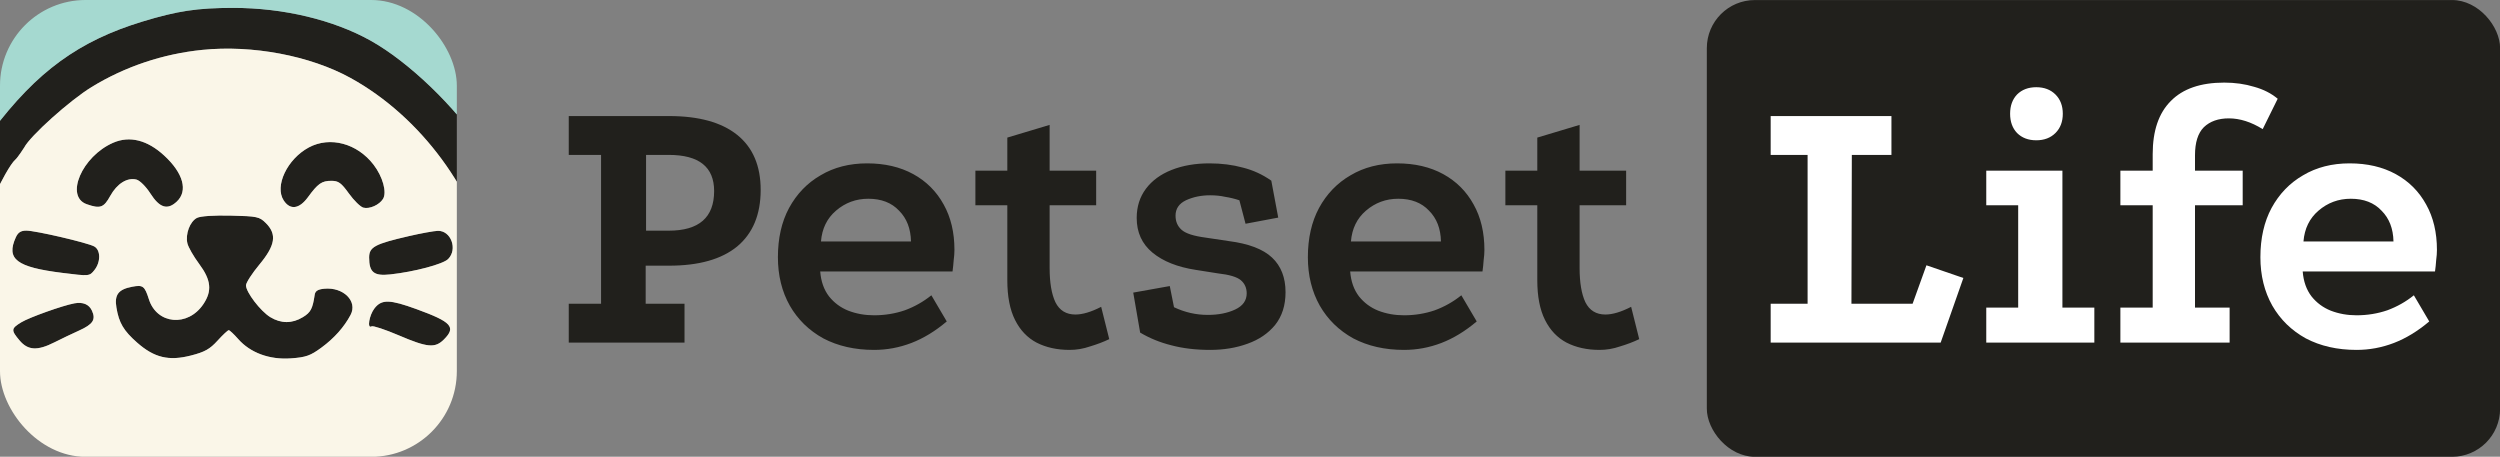 <svg width="208" height="38" viewBox="0 0 208 38" fill="none" xmlns="http://www.w3.org/2000/svg">
<rect x="0" y="0" width="208" height="38" fill="#808080" stroke="none"/>
<g clip-path="url(#clip0_4142_9478)">
<path fill-rule="evenodd" clip-rule="evenodd" d="M15.343 -31.692C11.353 -31.111 8.708 -30.617 7.168 -30.167C-0.688 -27.87 -8.314 -23.094 -13.502 -17.222C-21.224 -8.483 -24.852 2.878 -23.472 13.999C-22.707 20.164 -20.943 24.821 -17.276 30.354C-13.364 36.255 -11.123 38.616 -6.573 41.63C0.193 46.11 7.78 49.28 14.362 50.377C18.094 50.999 24.916 50.403 29.818 49.027C31.651 48.513 38.461 45.837 40.303 44.906C42.124 43.987 45.205 41.896 47.349 40.125C52.809 35.615 58.039 27.749 60.229 20.755C61.348 17.181 61.756 14.235 61.759 9.704C61.765 0.966 59.92 -5.365 55.346 -12.299C53.23 -15.507 51.91 -17.11 49.102 -19.884C43.144 -25.769 34.766 -29.95 26.243 -31.293C24.163 -31.62 16.721 -31.893 15.343 -31.692ZM16.323 -28.318C10.87 -27.943 4.843 -26.378 1.065 -24.357C-3.561 -21.882 -8.423 -18.192 -10.816 -15.342C-13.477 -12.172 -15.381 -9.322 -16.843 -6.318C-18.932 -2.028 -19.828 1.564 -20.31 7.568C-20.549 10.556 -20.287 13.867 -19.51 17.657C-18.288 23.614 -13.247 31.955 -7.855 36.939C-6.287 38.389 -3.071 40.834 -2.924 40.688C-2.872 40.636 -3.022 40.215 -3.257 39.753C-5.21 35.926 -6.158 32.322 -6.293 28.22C-6.408 24.72 -6.185 22.925 -5.227 19.623C-4.354 16.615 -2.971 13.976 -0.656 10.903C3.082 5.94 6.565 3.404 11.855 1.793C14.772 0.905 16.421 0.657 19.42 0.657C23.58 0.657 27.739 1.651 30.84 3.385C34.01 5.158 37.865 8.859 40.145 12.32C43.239 17.016 44.405 20.725 44.606 26.511C44.703 29.33 44.652 30.133 44.249 32.101C43.667 34.942 42.445 38.622 41.72 39.718C41.016 40.782 41.032 40.853 41.884 40.413C46.465 38.045 52.636 30.54 55.577 23.759C58.132 17.868 58.873 13.444 58.416 6.827C58.17 3.277 58.059 2.609 57.158 -0.76C56.333 -3.845 53.294 -9.831 51.016 -12.858C47.633 -17.353 42.948 -21.173 37.379 -23.975C30.547 -27.413 23.695 -28.826 16.323 -28.318ZM4.679 -22.427C3.021 -21.857 1.876 -21.06 0.358 -19.421C-2.764 -16.049 -2.992 -10.844 -0.208 -6.495C0.945 -4.693 1.783 -3.831 3.245 -2.944C6.791 -0.791 10.774 -1.131 13.651 -3.83C16.035 -6.067 17.12 -8.938 16.927 -12.498C16.751 -15.719 15.216 -18.73 12.787 -20.619C11.314 -21.765 10.617 -22.117 8.98 -22.541C7.237 -22.993 6.247 -22.967 4.679 -22.427ZM28.859 -22.375C26.561 -21.613 24.566 -20.042 23.091 -17.834C19.897 -13.05 20.955 -5.959 25.295 -3.061C27.738 -1.43 29.841 -1.146 32.606 -2.075C35.738 -3.126 38.024 -5.192 39.273 -8.099C40.786 -11.621 40.791 -14.442 39.289 -17.443C38.391 -19.238 36.435 -21.14 34.636 -21.967C33.186 -22.633 30.261 -22.84 28.859 -22.375ZM4.88 -18.929C0.695 -16.769 0.177 -11.037 3.8 -7.006C6.185 -4.355 9.985 -4.281 11.919 -6.849C14.853 -10.745 13.415 -16.66 9.021 -18.77C7.449 -19.524 6.132 -19.575 4.88 -18.929ZM28.822 -18.859C27.561 -18.218 26.166 -16.819 25.513 -15.539C24.921 -14.378 24.541 -12.12 24.71 -10.767C24.89 -9.33 25.865 -7.279 26.802 -6.367C28.142 -5.064 30.771 -4.637 32.35 -5.467C33.734 -6.195 35.41 -7.981 36.092 -9.456C36.631 -10.623 36.706 -11.043 36.704 -12.858C36.701 -14.603 36.62 -15.084 36.19 -15.91C35.082 -18.037 33.445 -19.174 31.263 -19.335C30.158 -19.416 29.77 -19.34 28.822 -18.859ZM-10.783 -6.308C-13.24 -5.896 -15.73 -3.934 -16.998 -1.412C-19.047 2.661 -18.216 6.761 -14.638 10.241C-12.536 12.284 -10.278 13.041 -7.452 12.648C-5.48 12.373 -4.469 11.816 -2.844 10.108C0.107 7.005 0.787 2.633 -1.106 -1.071C-2.259 -3.325 -5.542 -5.876 -7.856 -6.315C-9.151 -6.561 -9.277 -6.561 -10.783 -6.308ZM44.794 -5.884C40.638 -4.557 37.846 -0.237 38.191 4.334C38.286 5.602 38.495 6.323 39.183 7.755C40.279 10.04 41.451 11.328 43.113 12.073C46.427 13.561 49.099 13.215 52.203 10.898C53.581 9.87 54.562 8.367 55.37 6.045C56.487 2.835 56.068 -0.196 54.147 -2.806C51.865 -5.906 48.416 -7.041 44.794 -5.884ZM-11.242 -2.702C-12.37 -2.289 -13.024 -1.657 -13.701 -0.328C-15.997 4.184 -12.108 10.227 -7.605 9.147C-6.159 8.8 -4.819 7.468 -4.159 5.719C-2.894 2.37 -4.842 -1.736 -8.163 -2.723C-9.495 -3.118 -10.117 -3.114 -11.242 -2.702ZM45.426 -2.31C42.49 -0.917 41.067 2.442 42.022 5.728C42.436 7.154 43.746 8.593 45.03 9.03C48.714 10.285 51.956 7.747 52.242 3.382C52.413 0.764 51.699 -0.853 49.81 -2.122C48.473 -3.021 47.054 -3.081 45.426 -2.31ZM16.825 4.151C13.551 4.484 10.406 5.539 7.627 7.238C5.813 8.346 2.514 11.305 2.015 12.271C2.015 12.271 1.487 13.101 1.27 13.288C0.496 13.955 -1.883 19 -2.28 20.817C-3.11 24.613 -2.973 30.182 -1.96 33.84C-1.056 37.101 1.594 41.518 3.591 43.092C8.535 46.989 20.695 48.314 29.116 45.873C32.689 44.838 33.726 44.293 35.513 42.512C36.414 41.613 37.664 40.109 38.29 39.171C40.941 35.193 42.101 27.984 40.971 22.511C39.619 15.956 35.01 9.702 29.161 6.484C25.794 4.632 21.003 3.726 16.825 4.151ZM9.415 11.877C6.82 13.006 5.384 16.352 7.221 16.992C8.34 17.383 8.632 17.279 9.172 16.3C9.737 15.276 10.588 14.746 11.354 14.941C11.631 15.012 12.148 15.526 12.509 16.092C13.28 17.299 13.933 17.5 14.711 16.769C15.657 15.88 15.25 14.402 13.654 12.936C12.25 11.646 10.787 11.28 9.415 11.877ZM25.698 12.265C23.897 13.228 22.825 15.486 23.604 16.676C24.141 17.496 24.897 17.395 25.62 16.407C26.456 15.264 26.77 15.045 27.572 15.045C28.161 15.045 28.395 15.215 29.033 16.104C29.452 16.686 29.992 17.214 30.234 17.277C30.745 17.411 31.554 17.051 31.866 16.552C32.206 16.007 31.848 14.703 31.084 13.707C29.72 11.927 27.461 11.322 25.698 12.265ZM16.39 18.128C15.804 18.426 15.41 19.474 15.592 20.248C15.666 20.564 16.106 21.333 16.57 21.957C17.567 23.297 17.661 24.206 16.917 25.31C15.627 27.224 13.057 26.995 12.39 24.906C12.034 23.793 11.896 23.688 11.007 23.855C9.847 24.073 9.508 24.518 9.687 25.593C9.898 26.864 10.283 27.514 11.41 28.507C12.834 29.761 14.041 30.051 15.875 29.582C17.032 29.287 17.457 29.05 18.098 28.344C18.534 27.863 18.954 27.471 19.031 27.471C19.108 27.471 19.462 27.802 19.817 28.206C20.826 29.355 22.427 29.943 24.202 29.816C25.455 29.726 25.822 29.597 26.745 28.919C27.804 28.142 28.633 27.211 29.17 26.197C29.77 25.064 28.568 23.869 26.979 24.021C26.443 24.073 26.229 24.209 26.182 24.528C26.009 25.693 25.852 25.99 25.201 26.387C24.309 26.931 23.382 26.931 22.489 26.387C21.673 25.889 20.466 24.312 20.466 23.743C20.466 23.528 20.966 22.75 21.578 22.015C22.909 20.416 23.054 19.495 22.121 18.563C21.588 18.03 21.408 17.991 19.211 17.939C17.805 17.906 16.678 17.981 16.39 18.128ZM1.318 19.742C0.491 21.557 1.366 22.227 5.185 22.704C7.437 22.985 7.439 22.985 7.848 22.479C8.392 21.808 8.384 20.795 7.833 20.5C7.246 20.186 2.953 19.187 2.191 19.187C1.738 19.187 1.503 19.336 1.318 19.742ZM34.03 19.642C31.182 20.299 30.712 20.551 30.712 21.423C30.712 22.663 31.111 22.981 32.477 22.831C34.475 22.613 36.857 21.98 37.282 21.554C38.097 20.739 37.522 19.17 36.422 19.206C36.099 19.217 35.022 19.413 34.03 19.642ZM6.187 25.239C5.222 25.415 2.438 26.409 1.773 26.814C0.918 27.336 0.905 27.466 1.629 28.326C2.327 29.156 3.112 29.199 4.523 28.485C5.079 28.203 6.003 27.762 6.576 27.503C7.737 26.98 7.989 26.593 7.652 25.852C7.409 25.32 6.902 25.108 6.187 25.239ZM31.164 25.647C30.715 26.217 30.523 27.395 30.918 27.151C31.032 27.081 32.049 27.418 33.179 27.901C35.568 28.922 36.199 28.979 36.934 28.243C37.965 27.213 37.583 26.789 34.663 25.724C32.427 24.908 31.757 24.893 31.164 25.647Z" fill="#21201C"/>
<path fill-rule="evenodd" clip-rule="evenodd" d="M16.323 -28.318C10.87 -27.943 4.843 -26.378 1.065 -24.357C-3.561 -21.882 -8.423 -18.192 -10.816 -15.342C-13.477 -12.172 -15.381 -9.322 -16.843 -6.318C-18.932 -2.028 -19.828 1.564 -20.31 7.568C-20.549 10.556 -20.287 13.867 -19.51 17.657C-18.288 23.614 -13.247 31.955 -7.855 36.939C-6.287 38.389 -3.071 40.834 -2.924 40.688C-2.872 40.636 -3.022 40.215 -3.257 39.753C-5.21 35.926 -6.158 32.322 -6.293 28.22C-6.408 24.72 -6.185 22.925 -5.227 19.623C-4.354 16.615 -2.971 13.976 -0.656 10.903C3.082 5.94 6.565 3.404 11.855 1.793C14.772 0.905 16.421 0.657 19.42 0.657C23.58 0.657 27.739 1.651 30.84 3.385C34.01 5.158 37.865 8.859 40.145 12.32C43.239 17.016 44.405 20.725 44.606 26.511C44.703 29.33 44.652 30.133 44.249 32.101C43.667 34.942 42.445 38.622 41.72 39.718C41.016 40.782 41.032 40.853 41.884 40.413C46.465 38.045 52.636 30.54 55.577 23.759C58.132 17.868 58.873 13.444 58.416 6.827C58.17 3.277 58.059 2.609 57.158 -0.76C56.333 -3.845 53.294 -9.831 51.016 -12.858C47.633 -17.353 42.948 -21.173 37.379 -23.975C30.547 -27.413 23.695 -28.826 16.323 -28.318ZM0.358 -19.421C1.876 -21.06 3.021 -21.857 4.679 -22.427C6.247 -22.967 7.237 -22.993 8.98 -22.541C10.617 -22.117 11.314 -21.765 12.787 -20.619C15.216 -18.73 16.751 -15.719 16.927 -12.498C17.12 -8.938 16.035 -6.067 13.651 -3.83C10.774 -1.131 6.791 -0.791 3.245 -2.944C1.783 -3.831 0.945 -4.693 -0.208 -6.495C-2.992 -10.844 -2.764 -16.049 0.358 -19.421ZM23.091 -17.834C24.566 -20.042 26.561 -21.613 28.859 -22.375C30.261 -22.84 33.186 -22.633 34.636 -21.967C36.435 -21.14 38.391 -19.238 39.289 -17.443C40.791 -14.442 40.786 -11.621 39.273 -8.099C38.024 -5.192 35.738 -3.126 32.606 -2.075C29.841 -1.146 27.738 -1.43 25.295 -3.061C20.955 -5.959 19.897 -13.05 23.091 -17.834ZM-16.998 -1.412C-15.73 -3.934 -13.24 -5.896 -10.783 -6.308C-9.277 -6.561 -9.151 -6.561 -7.856 -6.315C-5.542 -5.876 -2.259 -3.325 -1.106 -1.071C0.787 2.633 0.107 7.005 -2.844 10.108C-4.469 11.816 -5.48 12.373 -7.452 12.648C-10.278 13.041 -12.536 12.284 -14.638 10.241C-18.216 6.761 -19.047 2.661 -16.998 -1.412ZM38.191 4.334C37.846 -0.237 40.638 -4.557 44.794 -5.884C48.416 -7.041 51.865 -5.906 54.147 -2.806C56.068 -0.196 56.487 2.835 55.37 6.045C54.562 8.367 53.581 9.87 52.203 10.898C49.099 13.215 46.427 13.561 43.113 12.073C41.451 11.328 40.279 10.04 39.183 7.755C38.495 6.323 38.286 5.602 38.191 4.334Z" fill="#A5D9D0"/>
<path fill-rule="evenodd" clip-rule="evenodd" d="M16.825 4.151C13.551 4.484 10.406 5.539 7.627 7.238C5.813 8.346 2.514 11.305 2.015 12.271C2.015 12.271 1.487 13.101 1.27 13.288C0.496 13.955 -1.883 19 -2.28 20.817C-3.11 24.613 -2.973 30.182 -1.96 33.84C-1.056 37.101 1.594 41.518 3.591 43.092C8.535 46.989 20.695 48.314 29.116 45.873C32.689 44.838 33.726 44.293 35.513 42.512C36.414 41.613 37.664 40.109 38.29 39.171C40.941 35.193 42.101 27.984 40.971 22.511C39.619 15.956 35.01 9.702 29.161 6.484C25.794 4.632 21.003 3.726 16.825 4.151ZM7.221 16.992C5.384 16.352 6.82 13.006 9.415 11.877C10.787 11.28 12.25 11.646 13.654 12.936C15.25 14.402 15.657 15.88 14.711 16.769C13.933 17.5 13.28 17.299 12.509 16.092C12.148 15.526 11.631 15.012 11.354 14.941C10.588 14.746 9.737 15.276 9.172 16.3C8.632 17.279 8.34 17.383 7.221 16.992ZM23.604 16.676C22.825 15.486 23.897 13.228 25.698 12.265C27.461 11.322 29.72 11.927 31.084 13.707C31.848 14.703 32.206 16.007 31.866 16.552C31.554 17.051 30.745 17.411 30.234 17.277C29.992 17.214 29.452 16.686 29.033 16.104C28.395 15.215 28.161 15.045 27.572 15.045C26.77 15.045 26.456 15.264 25.62 16.407C24.897 17.395 24.141 17.496 23.604 16.676ZM15.592 20.248C15.41 19.474 15.804 18.426 16.39 18.128C16.678 17.981 17.805 17.906 19.211 17.939C21.408 17.991 21.588 18.03 22.121 18.563C23.054 19.495 22.909 20.416 21.578 22.015C20.966 22.75 20.466 23.528 20.466 23.743C20.466 24.312 21.673 25.889 22.489 26.387C23.382 26.931 24.309 26.931 25.201 26.387C25.852 25.99 26.009 25.693 26.182 24.528C26.229 24.209 26.443 24.073 26.979 24.021C28.568 23.869 29.77 25.064 29.17 26.197C28.633 27.211 27.804 28.142 26.745 28.919C25.822 29.597 25.455 29.726 24.202 29.816C22.427 29.943 20.826 29.355 19.817 28.206C19.462 27.802 19.108 27.471 19.031 27.471C18.954 27.471 18.534 27.863 18.098 28.344C17.457 29.05 17.032 29.287 15.875 29.582C14.041 30.051 12.834 29.761 11.41 28.507C10.283 27.514 9.898 26.864 9.687 25.593C9.508 24.518 9.847 24.073 11.007 23.855C11.896 23.688 12.034 23.793 12.39 24.906C13.057 26.995 15.627 27.224 16.917 25.31C17.661 24.206 17.567 23.297 16.57 21.957C16.106 21.333 15.666 20.564 15.592 20.248ZM5.185 22.704C1.366 22.227 0.491 21.557 1.318 19.742C1.503 19.336 1.738 19.187 2.191 19.187C2.953 19.187 7.246 20.186 7.833 20.5C8.384 20.795 8.392 21.808 7.848 22.479C7.439 22.985 7.437 22.985 5.185 22.704ZM30.712 21.423C30.712 20.551 31.182 20.299 34.03 19.642C35.022 19.413 36.099 19.217 36.422 19.206C37.522 19.17 38.097 20.739 37.282 21.554C36.857 21.98 34.475 22.613 32.477 22.831C31.111 22.981 30.712 22.663 30.712 21.423ZM1.773 26.814C2.438 26.409 5.222 25.415 6.187 25.239C6.902 25.108 7.409 25.32 7.652 25.852C7.989 26.593 7.737 26.98 6.576 27.503C6.003 27.762 5.079 28.203 4.523 28.485C3.112 29.199 2.327 29.156 1.629 28.326C0.905 27.466 0.918 27.336 1.773 26.814ZM30.918 27.151C30.523 27.395 30.715 26.217 31.164 25.647C31.757 24.893 32.427 24.908 34.663 25.724C37.583 26.789 37.965 27.213 36.934 28.243C36.199 28.979 35.568 28.922 33.179 27.901C32.049 27.418 31.032 27.081 30.918 27.151Z" fill="#FAF6E8"/>
<path d="M-11.242 -2.702C-12.37 -2.289 -13.024 -1.657 -13.701 -0.328C-15.997 4.184 -12.108 10.227 -7.605 9.147C-6.159 8.8 -4.819 7.468 -4.159 5.719C-2.894 2.37 -4.842 -1.736 -8.163 -2.723C-9.495 -3.118 -10.117 -3.114 -11.242 -2.702Z" fill="#FAF6E8"/>
<path d="M4.88 -18.929C0.695 -16.769 0.177 -11.037 3.8 -7.006C6.185 -4.355 9.985 -4.281 11.919 -6.849C14.853 -10.745 13.415 -16.66 9.021 -18.77C7.449 -19.524 6.132 -19.575 4.88 -18.929Z" fill="#FAF6E8"/>
<path d="M28.822 -18.859C27.561 -18.218 26.166 -16.819 25.513 -15.539C24.921 -14.378 24.541 -12.12 24.71 -10.767C24.89 -9.33 25.865 -7.279 26.802 -6.367C28.142 -5.064 30.771 -4.637 32.35 -5.467C33.734 -6.195 35.41 -7.981 36.092 -9.456C36.631 -10.623 36.706 -11.043 36.704 -12.858C36.701 -14.603 36.62 -15.084 36.19 -15.91C35.082 -18.037 33.445 -19.174 31.263 -19.335C30.158 -19.416 29.77 -19.34 28.822 -18.859Z" fill="#FAF6E8"/>
<path d="M45.426 -2.31C42.49 -0.917 41.067 2.442 42.022 5.728C42.436 7.154 43.746 8.593 45.03 9.03C48.714 10.285 51.956 7.747 52.242 3.382C52.413 0.764 51.699 -0.853 49.81 -2.122C48.473 -3.021 47.054 -3.081 45.426 -2.31Z" fill="#FAF6E8"/>
</g>
<path d="M55.672 9.656C58.147 9.656 60.035 10.179 61.336 11.224C62.637 12.269 63.288 13.795 63.288 15.8C63.288 17.848 62.637 19.416 61.336 20.504C60.035 21.571 58.147 22.104 55.672 22.104H53.72V25.272H56.952V28.504H47.32V25.272H50.008V12.888H47.32V9.656H55.672ZM55.64 19.192C58.157 19.192 59.416 18.093 59.416 15.896C59.416 13.891 58.157 12.888 55.64 12.888H53.752V19.192H55.64ZM78.77 26.744C77.81 27.555 76.828 28.152 75.826 28.536C74.823 28.92 73.788 29.112 72.722 29.112C71.122 29.112 69.714 28.792 68.498 28.152C67.303 27.491 66.375 26.584 65.714 25.432C65.052 24.259 64.722 22.915 64.722 21.4C64.722 19.821 65.031 18.456 65.65 17.304C66.29 16.131 67.164 15.224 68.274 14.584C69.383 13.923 70.674 13.592 72.146 13.592C73.618 13.592 74.898 13.891 75.986 14.488C77.074 15.085 77.916 15.928 78.514 17.016C79.111 18.083 79.41 19.341 79.41 20.792C79.41 21.048 79.388 21.336 79.346 21.656C79.324 21.976 79.292 22.285 79.25 22.584H68.242C68.306 23.416 68.551 24.109 68.978 24.664C69.404 25.197 69.938 25.592 70.578 25.848C71.239 26.104 71.954 26.232 72.722 26.232C73.618 26.232 74.471 26.093 75.282 25.816C76.092 25.517 76.828 25.101 77.49 24.568L78.77 26.744ZM75.794 20.088C75.772 19.021 75.442 18.168 74.802 17.528C74.183 16.867 73.33 16.536 72.242 16.536C71.218 16.536 70.322 16.867 69.554 17.528C68.807 18.168 68.391 19.021 68.306 20.088H75.794ZM88.993 29.112C87.948 29.112 87.03 28.909 86.241 28.504C85.473 28.099 84.876 27.469 84.449 26.616C84.022 25.763 83.809 24.664 83.809 23.32V17.08H81.153V14.2H83.809V11.448L87.329 10.392V14.2H91.201V17.08H87.329V22.296C87.329 23.512 87.489 24.461 87.809 25.144C88.15 25.827 88.705 26.168 89.473 26.168C90.07 26.168 90.785 25.955 91.617 25.528L92.289 28.216C91.798 28.451 91.265 28.653 90.689 28.824C90.134 29.016 89.569 29.112 88.993 29.112ZM103.117 16.664C102.733 16.536 102.338 16.44 101.933 16.376C101.549 16.291 101.133 16.248 100.685 16.248C99.938 16.248 99.266 16.387 98.669 16.664C98.093 16.941 97.805 17.368 97.805 17.944C97.805 18.435 97.975 18.829 98.317 19.128C98.658 19.427 99.32 19.64 100.301 19.768L102.221 20.056C103.885 20.269 105.09 20.728 105.837 21.432C106.583 22.136 106.957 23.096 106.957 24.312C106.957 25.4 106.669 26.307 106.093 27.032C105.517 27.736 104.749 28.259 103.789 28.6C102.85 28.941 101.815 29.112 100.685 29.112C99.49 29.112 98.413 28.984 97.453 28.728C96.514 28.493 95.65 28.141 94.861 27.672L94.285 24.344L97.325 23.8L97.677 25.56C98.125 25.773 98.584 25.933 99.053 26.04C99.522 26.147 100.002 26.2 100.493 26.2C101.367 26.2 102.125 26.051 102.765 25.752C103.405 25.453 103.725 25.005 103.725 24.408C103.725 23.96 103.565 23.597 103.245 23.32C102.925 23.043 102.285 22.851 101.325 22.744L99.501 22.456C97.965 22.221 96.76 21.741 95.885 21.016C95.01 20.291 94.573 19.331 94.573 18.136C94.573 17.197 94.829 16.387 95.341 15.704C95.853 15.021 96.567 14.499 97.485 14.136C98.402 13.773 99.448 13.592 100.621 13.592C101.623 13.592 102.551 13.709 103.405 13.944C104.258 14.157 105.047 14.52 105.773 15.032L106.349 18.104L103.629 18.616L103.117 16.664ZM122.863 26.744C121.903 27.555 120.922 28.152 119.919 28.536C118.917 28.92 117.882 29.112 116.815 29.112C115.215 29.112 113.807 28.792 112.591 28.152C111.397 27.491 110.469 26.584 109.807 25.432C109.146 24.259 108.815 22.915 108.815 21.4C108.815 19.821 109.125 18.456 109.743 17.304C110.383 16.131 111.258 15.224 112.367 14.584C113.477 13.923 114.767 13.592 116.239 13.592C117.711 13.592 118.991 13.891 120.079 14.488C121.167 15.085 122.01 15.928 122.607 17.016C123.205 18.083 123.503 19.341 123.503 20.792C123.503 21.048 123.482 21.336 123.439 21.656C123.418 21.976 123.386 22.285 123.343 22.584H112.335C112.399 23.416 112.645 24.109 113.071 24.664C113.498 25.197 114.031 25.592 114.671 25.848C115.333 26.104 116.047 26.232 116.815 26.232C117.711 26.232 118.565 26.093 119.375 25.816C120.186 25.517 120.922 25.101 121.583 24.568L122.863 26.744ZM119.887 20.088C119.866 19.021 119.535 18.168 118.895 17.528C118.277 16.867 117.423 16.536 116.335 16.536C115.311 16.536 114.415 16.867 113.647 17.528C112.901 18.168 112.485 19.021 112.399 20.088H119.887ZM133.087 29.112C132.041 29.112 131.124 28.909 130.335 28.504C129.567 28.099 128.969 27.469 128.543 26.616C128.116 25.763 127.903 24.664 127.903 23.32V17.08H125.247V14.2H127.903V11.448L131.423 10.392V14.2H135.295V17.08H131.423V22.296C131.423 23.512 131.583 24.461 131.903 25.144C132.244 25.827 132.799 26.168 133.567 26.168C134.164 26.168 134.879 25.955 135.711 25.528L136.383 28.216C135.892 28.451 135.359 28.653 134.783 28.824C134.228 29.016 133.663 29.112 133.087 29.112Z" fill="#21201C"/>
<rect x="142.008" y="0.004" width="66" height="38" rx="4" fill="#21201C"/>
<path d="M147.32 9.656H157.368V12.888H154.072L154.04 25.272H159.128L160.28 22.072L163.352 23.128L161.464 28.504H147.32V25.272H150.392V12.888H147.32V9.656ZM165.257 14.2H171.593V25.592H174.249V28.504H165.257V25.592H167.913V17.08H165.257V14.2ZM169.417 7.256C170.078 7.256 170.611 7.459 171.017 7.864C171.422 8.269 171.625 8.803 171.625 9.464C171.625 10.125 171.422 10.659 171.017 11.064C170.611 11.469 170.078 11.672 169.417 11.672C168.755 11.672 168.222 11.469 167.817 11.064C167.433 10.659 167.241 10.125 167.241 9.464C167.241 8.803 167.433 8.269 167.817 7.864C168.222 7.459 168.755 7.256 169.417 7.256ZM179.104 12.824C179.104 10.883 179.605 9.411 180.608 8.408C181.61 7.384 183.093 6.872 185.056 6.872C185.952 6.872 186.784 6.989 187.552 7.224C188.32 7.437 188.97 7.768 189.504 8.216L188.256 10.744C187.296 10.147 186.357 9.848 185.44 9.848C184.565 9.848 183.872 10.093 183.36 10.584C182.869 11.075 182.624 11.853 182.624 12.92V14.2H186.592V17.08H182.624V25.592H185.504V28.504H176.416V25.592H179.104V17.08H176.416V14.2H179.104V12.824ZM202.113 26.744C201.153 27.555 200.172 28.152 199.169 28.536C198.167 28.92 197.132 29.112 196.065 29.112C194.465 29.112 193.057 28.792 191.841 28.152C190.647 27.491 189.719 26.584 189.057 25.432C188.396 24.259 188.065 22.915 188.065 21.4C188.065 19.821 188.375 18.456 188.993 17.304C189.633 16.131 190.508 15.224 191.617 14.584C192.727 13.923 194.017 13.592 195.489 13.592C196.961 13.592 198.241 13.891 199.329 14.488C200.417 15.085 201.26 15.928 201.857 17.016C202.455 18.083 202.753 19.341 202.753 20.792C202.753 21.048 202.732 21.336 202.689 21.656C202.668 21.976 202.636 22.285 202.593 22.584H191.585C191.649 23.416 191.895 24.109 192.321 24.664C192.748 25.197 193.281 25.592 193.921 25.848C194.583 26.104 195.297 26.232 196.065 26.232C196.961 26.232 197.815 26.093 198.625 25.816C199.436 25.517 200.172 25.101 200.833 24.568L202.113 26.744ZM199.137 20.088C199.116 19.021 198.785 18.168 198.145 17.528C197.527 16.867 196.673 16.536 195.585 16.536C194.561 16.536 193.665 16.867 192.897 17.528C192.151 18.168 191.735 19.021 191.649 20.088H199.137Z" fill="white"/>
<defs>
<clipPath id="clip0_4142_9478">
<rect width="38.008" height="38.008" rx="7.127" fill="white"/>
</clipPath>
</defs>
</svg>
